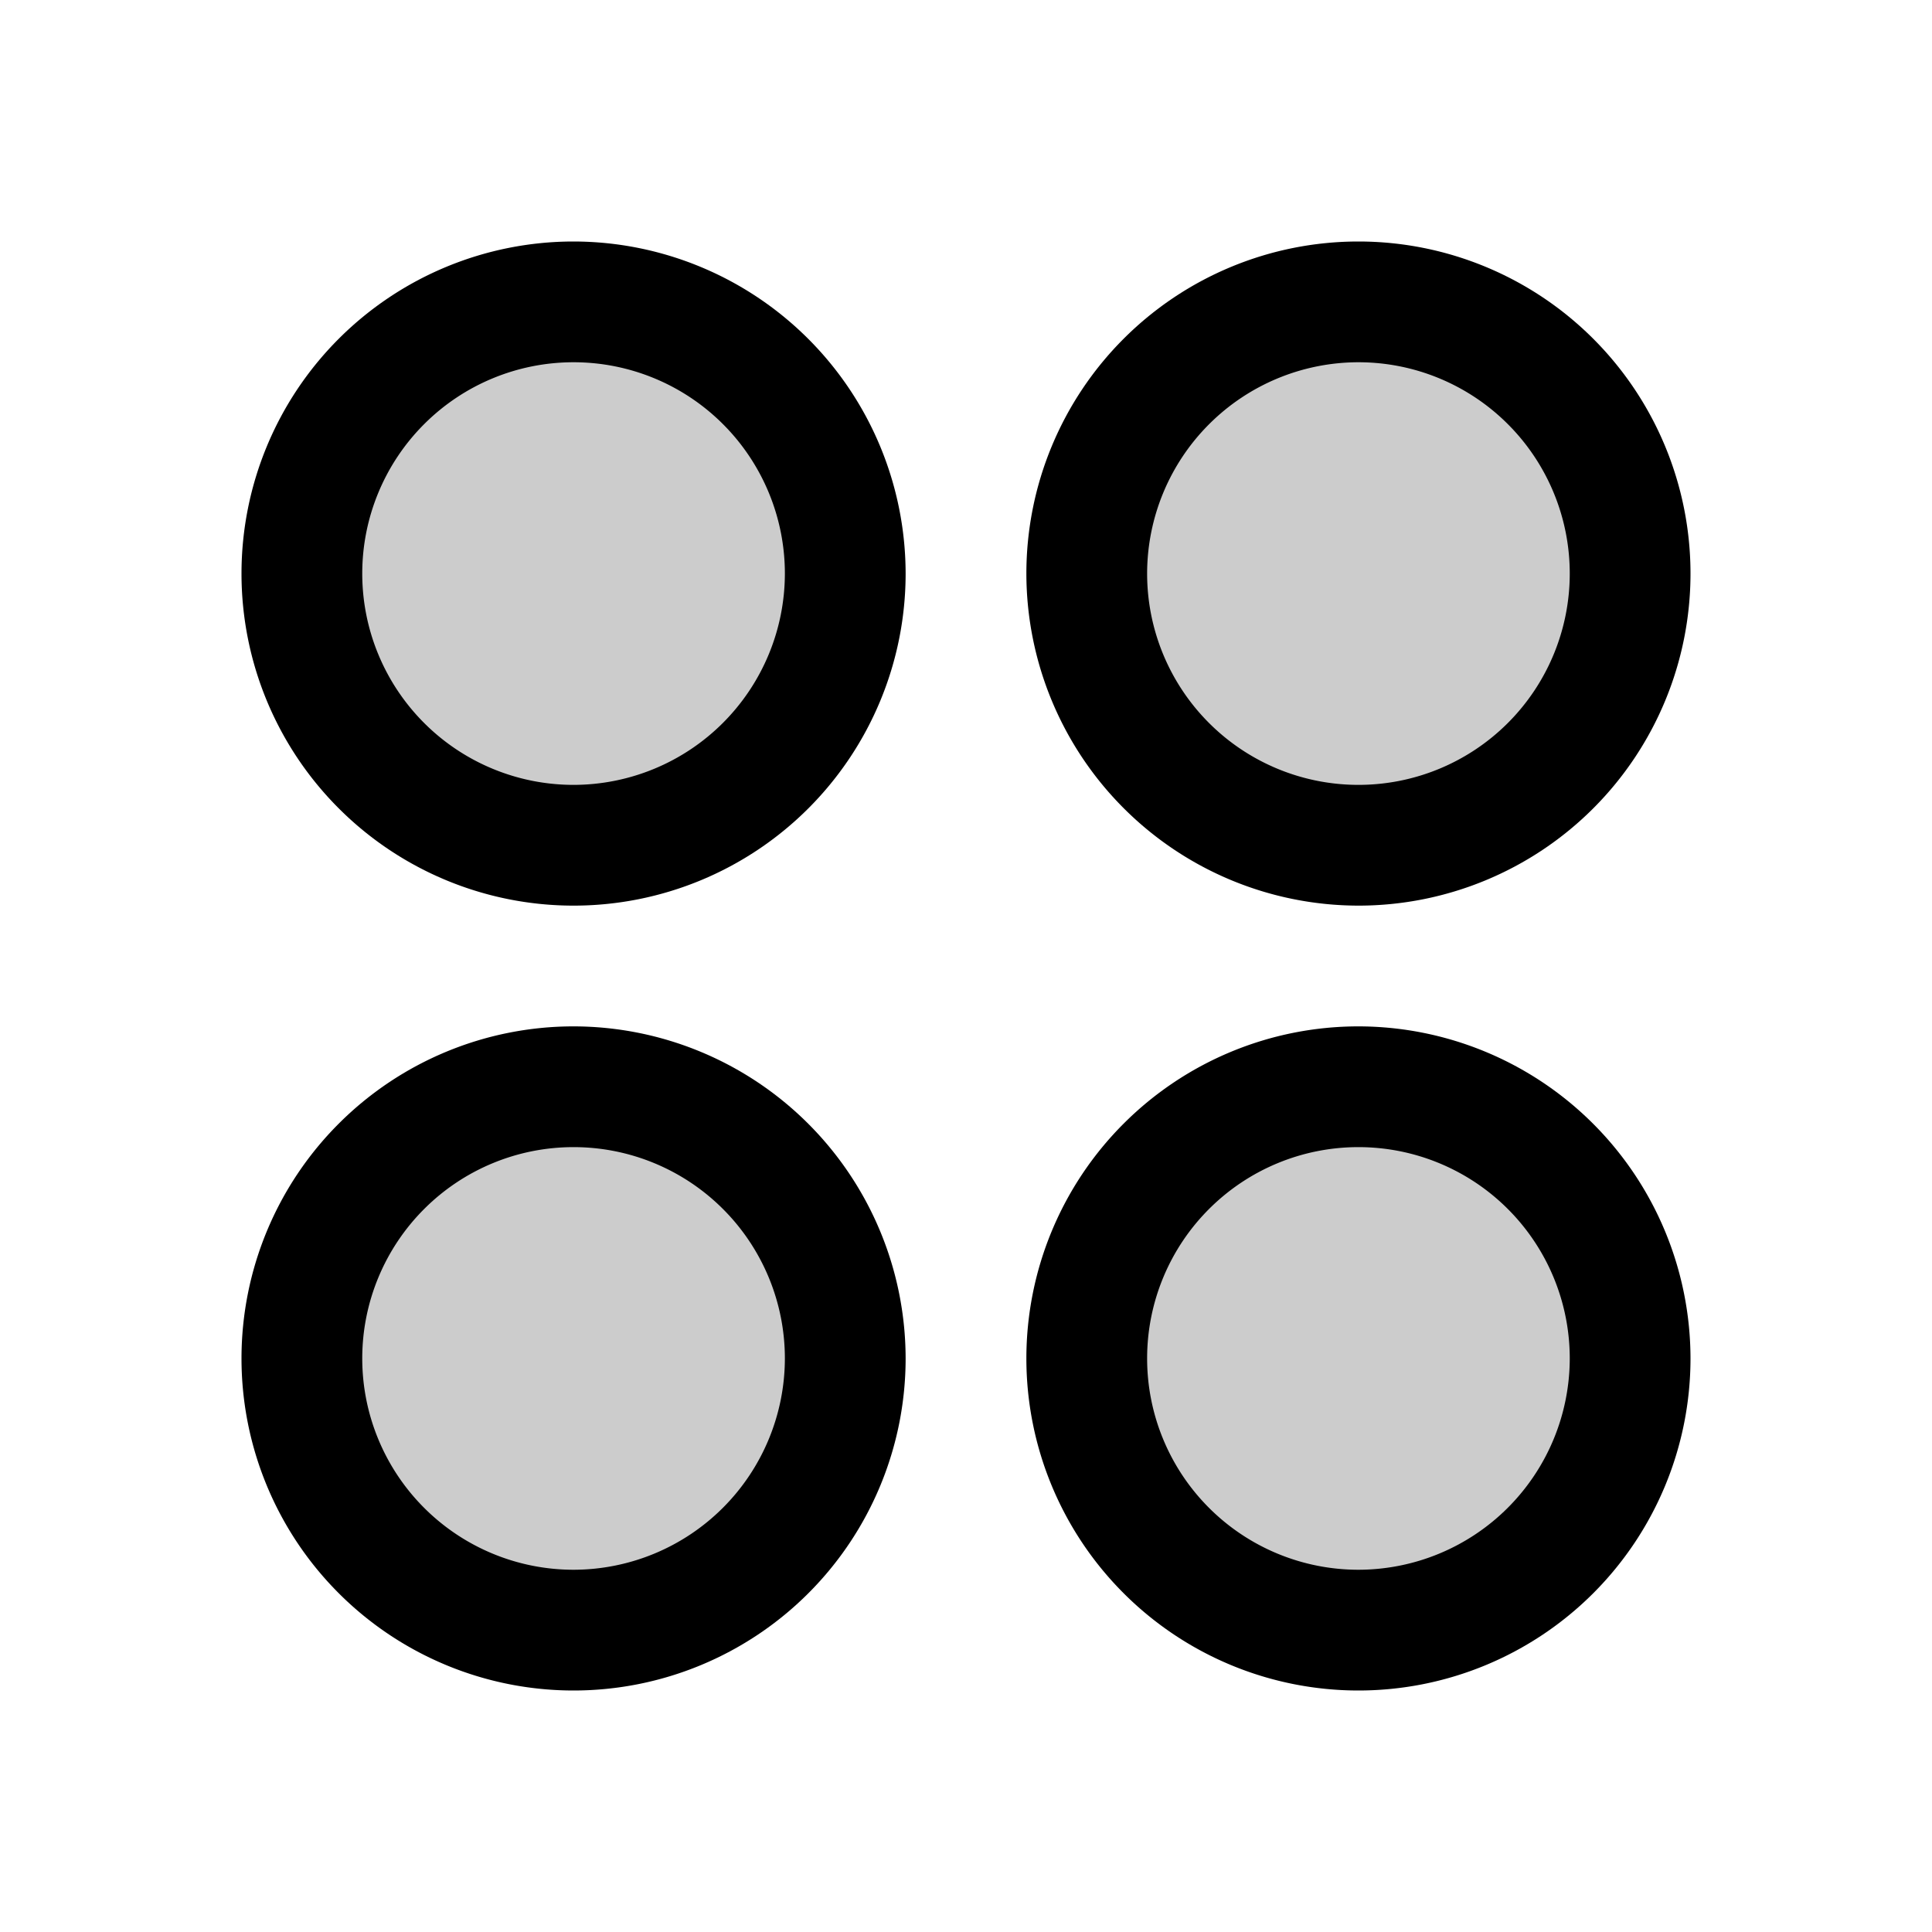 <?xml version="1.0" encoding="utf-8"?>
<svg fill="#000000" width="800px" height="800px" viewBox="0 0 256 256" id="Flat" xmlns="http://www.w3.org/2000/svg">
  <g opacity="0.2">
    <circle cx="76" cy="180" r="36"/>
  </g>
  <g opacity="0.2">
    <circle cx="76" cy="76" r="36"/>
  </g>
  <g opacity="0.2">
    <circle cx="180" cy="76" r="36"/>
  </g>
  <g opacity="0.2">
    <circle cx="180" cy="180" r="36"/>
  </g>
  <g>
    <path d="M76,32a44,44,0,1,0,44,44A44.05,44.05,0,0,0,76,32Zm0,72a28,28,0,1,1,28-28A28.031,28.031,0,0,1,76,104Z"/>
    <path d="M180,120a44,44,0,1,0-44-44A44.05,44.05,0,0,0,180,120Zm0-72a28,28,0,1,1-28,28A28.031,28.031,0,0,1,180,48Z"/>
    <path d="M180,136a44,44,0,1,0,44,44A44.05,44.05,0,0,0,180,136Zm0,72a28,28,0,1,1,28-28A28.031,28.031,0,0,1,180,208Z"/>
    <path d="M76,136a44,44,0,1,0,44,44A44.05,44.05,0,0,0,76,136Zm0,72a28,28,0,1,1,28-28A28.031,28.031,0,0,1,76,208Z"/>
  </g>
</svg>